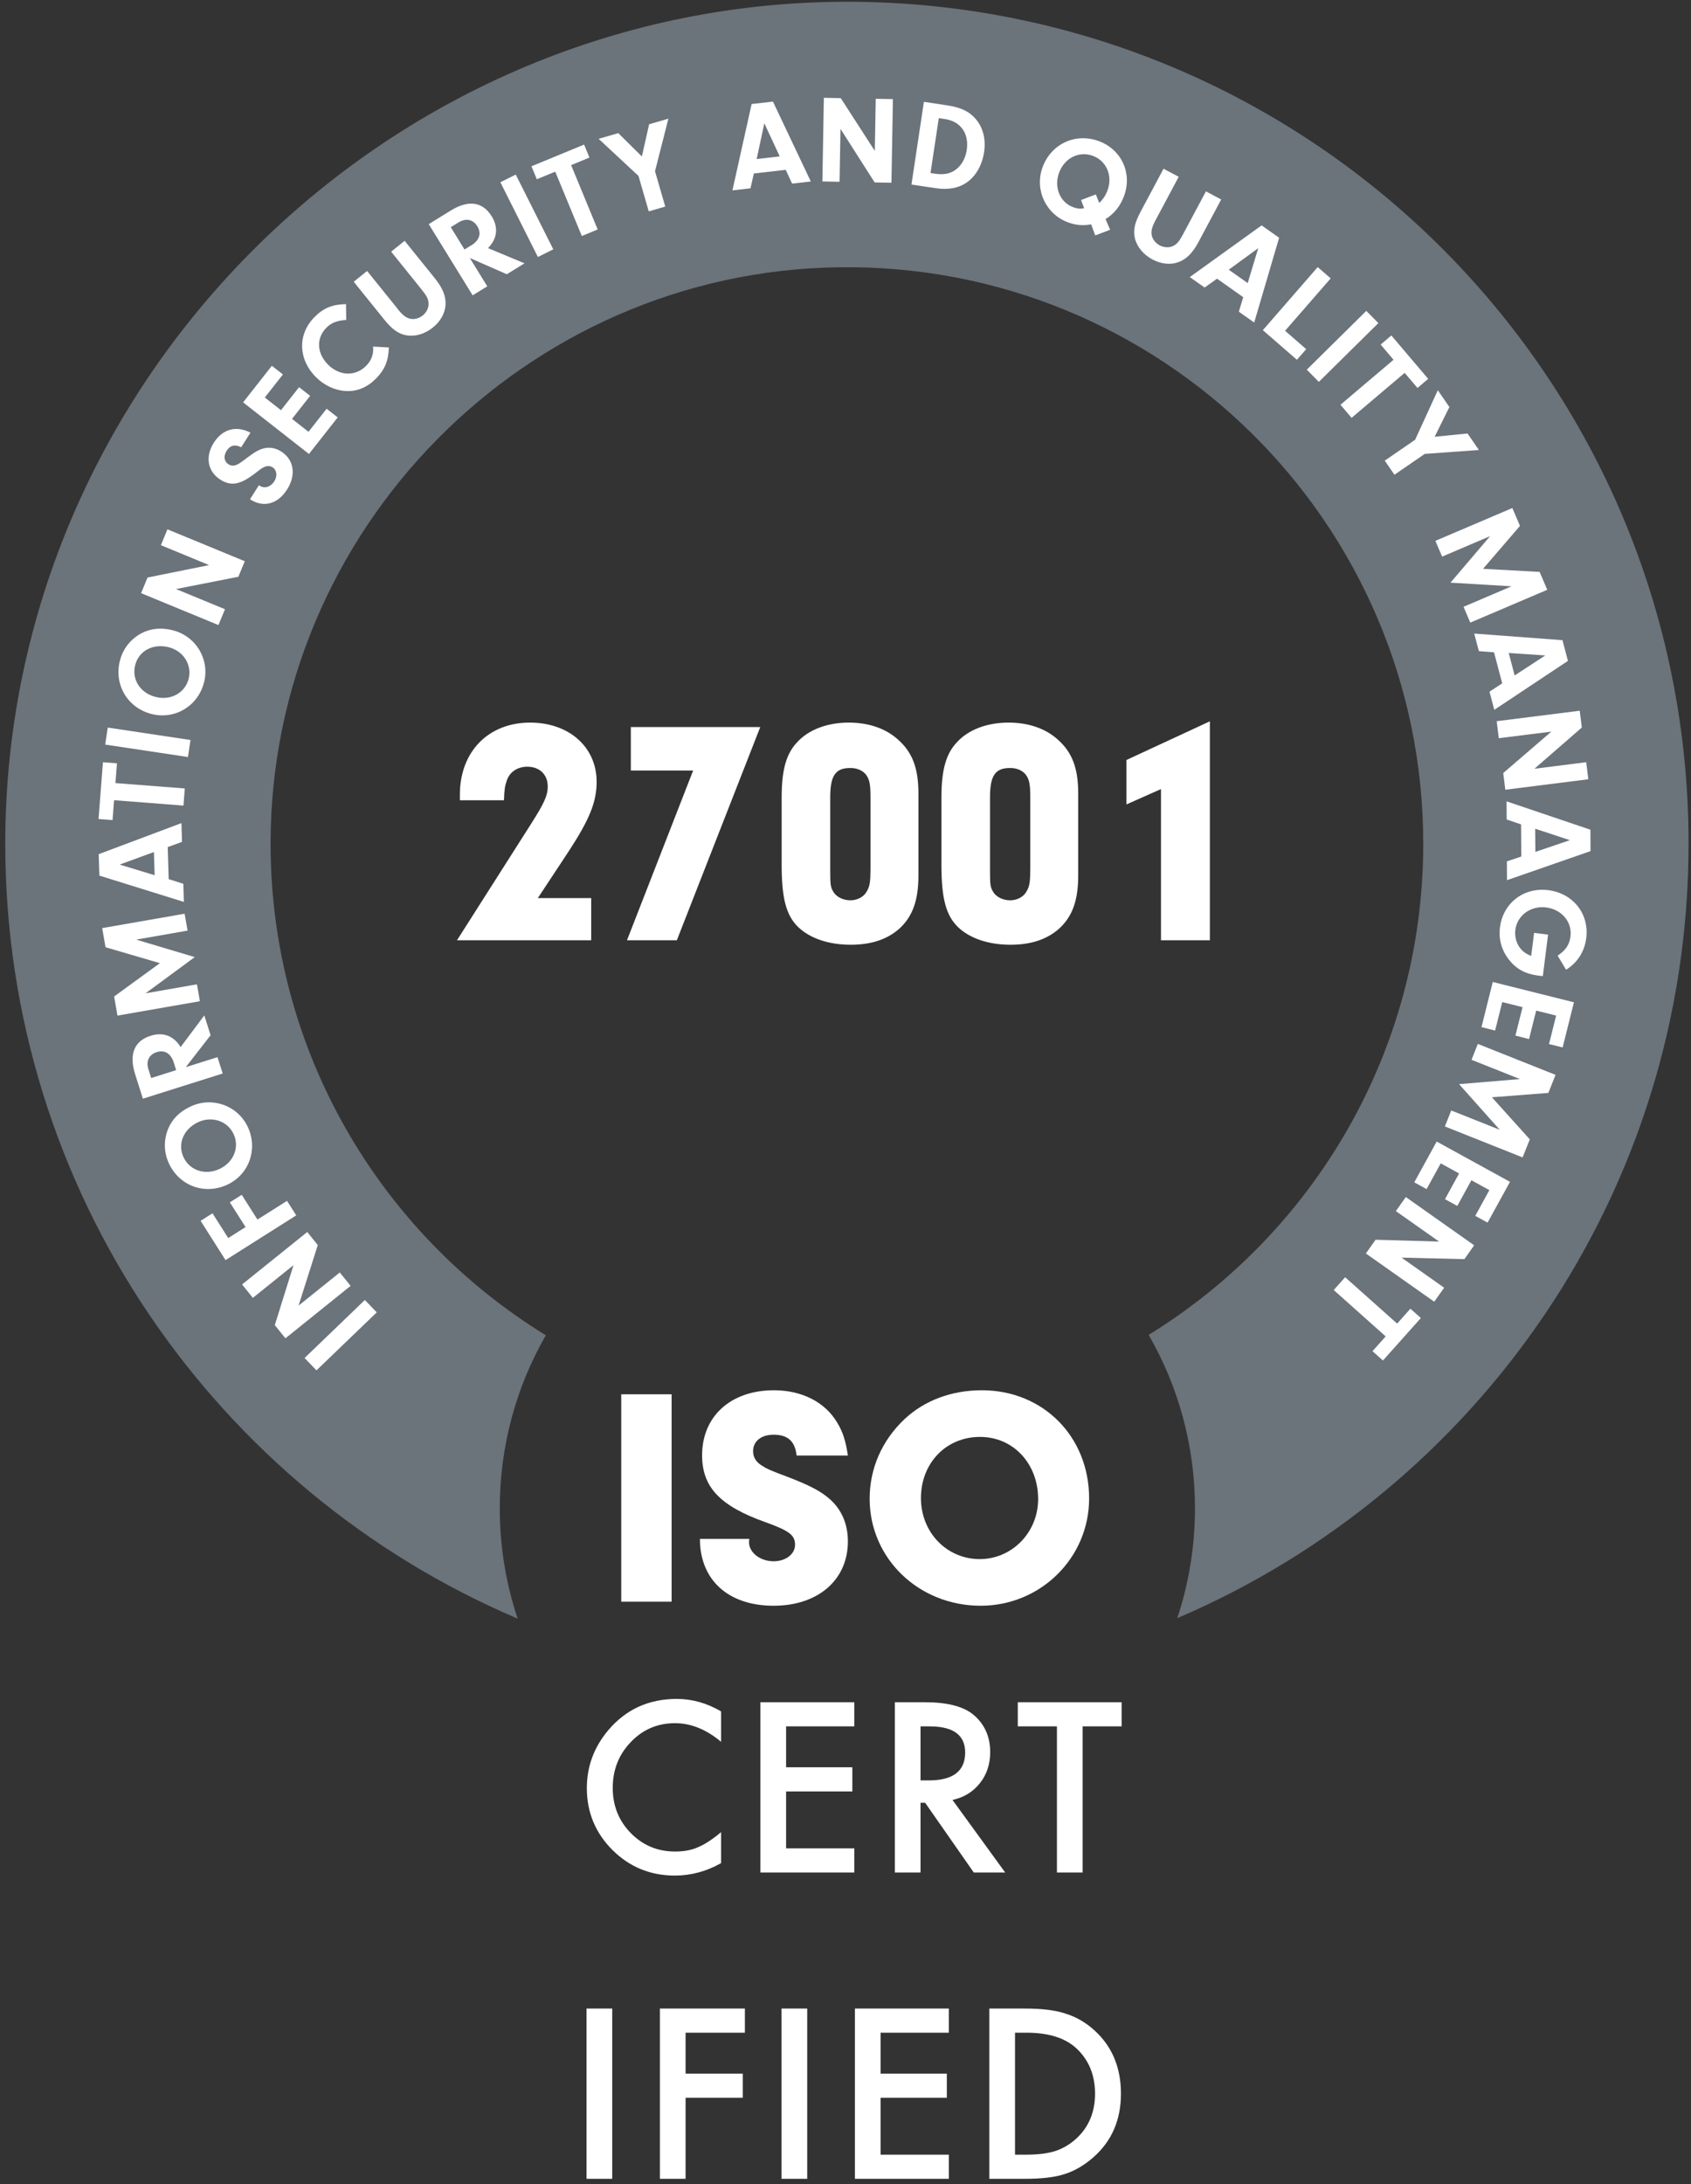 <svg width="127" height="164" viewBox="0 0 127 164" fill="none" xmlns="http://www.w3.org/2000/svg">
<rect x="0" y="0" width="127" height="164" fill="#333333" stroke="none"/>
<path d="M64.262 0.135C98.872 0.492 126.823 28.654 126.818 63.347C126.818 89.453 110.992 111.853 88.415 121.499C89.277 118.907 89.746 116.136 89.746 113.254C89.746 108.51 88.48 104.061 86.268 100.227C98.643 92.611 106.891 78.941 106.891 63.347C106.891 39.237 87.179 19.73 62.99 20.068C39.447 20.395 20.337 39.78 20.322 63.322C20.317 78.947 28.586 92.643 40.994 100.258C38.793 104.085 37.536 108.523 37.536 113.254C37.536 116.148 38.008 118.931 38.877 121.533C16.258 111.904 0.395 89.479 0.395 63.347C0.395 28.473 29.388 -0.217 64.262 0.135Z" fill="#6B737B"/>
<g clip-path="url(#clip0_170_15145)">
<path d="M27.402 97.607L28.295 98.537L23.768 102.892L22.875 101.963L27.402 97.607Z" fill="white"/>
<path d="M25.521 95.544L26.333 96.547L21.437 100.485L20.638 99.495L22.043 94.992L18.991 97.448L18.18 96.441L23.076 92.503L23.866 93.485L22.424 98.029L25.521 95.54V95.544Z" fill="white"/>
<path d="M18.442 92.134L17.262 90.276L18.155 89.711L19.335 91.569L21.556 90.165L22.248 91.254L16.939 94.615L15.066 91.664L15.96 91.099L17.14 92.957L18.446 92.13L18.442 92.134Z" fill="white"/>
<path d="M12.624 84.758C12.939 84.017 13.484 83.468 14.312 83.079C15.93 82.318 17.843 82.998 18.606 84.606C19.388 86.268 18.716 88.176 17.081 88.946C15.393 89.74 13.488 89.056 12.694 87.37C12.3 86.534 12.28 85.609 12.628 84.758H12.624ZM16.5 87.763C17.557 87.263 18.007 86.125 17.54 85.139C17.077 84.16 15.906 83.775 14.877 84.258C13.779 84.774 13.312 85.892 13.787 86.895C14.263 87.898 15.418 88.27 16.5 87.763Z" fill="white"/>
<path d="M16.336 79.375L16.725 80.603L10.731 82.494L10.145 80.644C9.678 79.162 10.08 78.155 11.313 77.77C12.255 77.471 13.042 77.77 13.566 78.618L15.344 76.239L15.815 77.729L13.955 80.124L16.336 79.375ZM13.058 79.797C12.837 79.097 12.37 78.81 11.768 78.998C11.194 79.178 10.952 79.67 11.145 80.28L11.354 80.943L13.23 80.349L13.054 79.793L13.058 79.797Z" fill="white"/>
<path d="M14.791 73.906L15.012 75.175L8.822 76.255L8.572 74.819L12.009 72.317L7.925 71.122L7.675 69.685L13.865 68.605L14.087 69.874L10.227 70.549L14.627 71.863L10.932 74.581L14.791 73.906Z" fill="white"/>
<path d="M12.674 66.013L13.768 66.357L13.809 67.72L7.462 65.743L7.413 64.134L13.628 61.801L13.669 63.213L12.596 63.602L12.669 66.009L12.674 66.013ZM8.986 64.916L11.613 65.714L11.559 63.974L8.986 64.916Z" fill="white"/>
<path d="M13.878 59.201L13.779 60.487L8.568 60.082L8.453 61.576L7.4 61.494L7.732 57.232L8.785 57.314L8.67 58.796L13.882 59.201H13.878Z" fill="white"/>
<path d="M14.308 55.562L14.116 56.84L7.9 55.906L8.093 54.629L14.308 55.562Z" fill="white"/>
<path d="M10.605 47.555C11.322 47.183 12.088 47.101 12.973 47.322C14.71 47.756 15.759 49.495 15.329 51.219C14.882 53 13.153 54.052 11.4 53.614C9.589 53.159 8.548 51.424 9.003 49.618C9.228 48.722 9.798 47.993 10.609 47.555H10.605ZM11.699 52.332C12.834 52.615 13.903 52.021 14.169 50.961C14.431 49.909 13.772 48.873 12.666 48.595C11.486 48.3 10.421 48.869 10.15 49.946C9.88 51.022 10.535 52.042 11.699 52.332Z" fill="white"/>
<path d="M16.898 45.741L16.406 46.932L10.597 44.538L11.08 43.363L15.706 42.43L12.084 40.935L12.575 39.744L18.385 42.139L17.902 43.306L13.219 44.227L16.894 45.741H16.898Z" fill="white"/>
<path d="M19.446 36.432L19.515 36.478C19.872 36.703 20.335 36.559 20.597 36.146C20.851 35.749 20.794 35.29 20.474 35.09C20.306 34.983 20.105 34.967 19.917 35.037C19.728 35.106 19.626 35.176 19.216 35.495C18.065 36.396 17.364 36.531 16.553 36.015C15.59 35.405 15.394 34.292 16.053 33.248C16.709 32.212 17.737 31.93 18.811 32.486L18.114 33.583C17.643 33.342 17.287 33.428 17.016 33.858C16.77 34.246 16.828 34.652 17.16 34.861C17.373 34.996 17.61 34.992 17.868 34.852C18.04 34.758 18.135 34.697 18.524 34.398C19.106 33.952 19.446 33.755 19.814 33.665C20.253 33.555 20.703 33.637 21.109 33.895C22.08 34.508 22.26 35.651 21.564 36.748C20.859 37.861 19.786 38.144 18.774 37.489L19.446 36.432Z" fill="white"/>
<path d="M21.101 30.8L22.461 29.069L23.293 29.72L21.933 31.451L23.17 32.421L24.53 30.69L25.362 31.34L23.203 34.087L18.258 30.211L20.417 27.464L21.249 28.115L19.888 29.846L21.105 30.8H21.101Z" fill="white"/>
<path d="M29.204 26.093C29.176 27.083 28.897 27.759 28.242 28.422C27.586 29.085 26.824 29.404 25.988 29.359C25.189 29.326 24.366 28.95 23.751 28.34C22.391 26.997 22.334 25.114 23.608 23.82C24.288 23.129 24.948 22.855 25.988 22.834L26.001 24.025C25.317 24.062 24.878 24.238 24.505 24.615C23.731 25.397 23.792 26.543 24.649 27.39C25.505 28.238 26.701 28.274 27.492 27.472C27.898 27.063 28.066 26.608 28.02 26.023L29.2 26.088L29.204 26.093Z" fill="white"/>
<path d="M29.881 23.218C30.245 23.673 30.508 23.873 30.823 23.935C31.118 24 31.475 23.906 31.749 23.685C32.036 23.456 32.208 23.1 32.188 22.776C32.175 22.461 32.048 22.212 31.679 21.757L29.377 18.896L30.389 18.081L32.671 20.91C33.249 21.63 33.498 22.252 33.462 22.883C33.429 23.517 33.081 24.136 32.507 24.594C31.913 25.073 31.192 25.29 30.536 25.179C29.938 25.081 29.459 24.741 28.848 23.984L26.566 21.155L27.57 20.345L29.881 23.21V23.218Z" fill="white"/>
<path d="M36.595 21.5L35.497 22.175L32.199 16.829L33.85 15.81C35.174 14.995 36.247 15.138 36.927 16.239C37.447 17.083 37.349 17.914 36.653 18.63L39.394 19.772L38.062 20.591L35.284 19.371L36.595 21.496V21.5ZM35.387 18.43C36.014 18.045 36.177 17.521 35.846 16.985C35.53 16.473 34.993 16.358 34.449 16.694L33.854 17.058L34.887 18.733L35.383 18.425L35.387 18.43Z" fill="white"/>
<path d="M41.553 18.72L40.398 19.297L37.579 13.685L38.734 13.107L41.553 18.72Z" fill="white"/>
<path d="M44.888 17.229L43.696 17.721L41.7 12.89L40.316 13.459L39.914 12.485L43.868 10.855L44.269 11.83L42.893 12.399L44.888 17.229Z" fill="white"/>
<path d="M49.965 15.51L48.723 15.87L47.953 13.209L44.958 10.422L46.433 9.996L48.207 11.748L48.752 9.329L50.198 8.911L49.194 12.857L49.965 15.518V15.51Z" fill="white"/>
<path d="M56.618 13.021L56.364 14.139L55.008 14.294L56.45 7.81L58.052 7.63L60.895 13.627L59.49 13.787L59.011 12.751L56.614 13.025L56.618 13.021ZM57.404 9.259L56.827 11.941L58.56 11.744L57.404 9.259Z" fill="white"/>
<path d="M63.054 13.648L61.764 13.623L61.874 7.344L63.144 7.368L65.701 11.331L65.77 7.417L67.061 7.442L66.951 13.722L65.689 13.697L63.124 9.677L63.054 13.648Z" fill="white"/>
<path d="M69.388 7.646L71.15 7.913C72.158 8.064 72.805 8.371 73.284 8.936C73.833 9.591 74.055 10.451 73.907 11.429C73.756 12.424 73.268 13.267 72.551 13.738C71.969 14.127 71.187 14.266 70.29 14.131L68.454 13.857L69.388 7.646ZM69.888 12.993L70.13 13.03C70.81 13.132 71.248 13.075 71.658 12.821C72.162 12.506 72.502 11.957 72.604 11.269C72.793 10.033 72.158 9.116 70.974 8.94L70.507 8.87L69.884 12.993H69.888Z" fill="white"/>
<path d="M82.253 17.671L81.95 16.845C81.36 16.955 80.823 16.914 80.249 16.709C78.561 16.108 77.689 14.27 78.291 12.583C78.918 10.827 80.737 9.955 82.486 10.581C84.207 11.195 85.047 12.964 84.432 14.683C84.162 15.444 83.687 16.046 83.031 16.451L83.375 17.254L82.257 17.675L82.253 17.671ZM82.552 15.24C82.851 14.966 83.056 14.638 83.191 14.257C83.576 13.177 83.085 12.059 82.056 11.695C81.011 11.322 79.93 11.879 79.532 12.992C79.143 14.081 79.618 15.211 80.622 15.567C80.925 15.674 81.155 15.698 81.421 15.633L81.192 15.019L82.302 14.597L82.556 15.236L82.552 15.24Z" fill="white"/>
<path d="M86.792 16.521C86.518 17.037 86.432 17.356 86.501 17.667C86.559 17.962 86.784 18.257 87.091 18.421C87.415 18.592 87.812 18.613 88.103 18.47C88.39 18.334 88.566 18.122 88.841 17.606L90.57 14.368L91.717 14.978L90.004 18.183C89.57 18.998 89.095 19.468 88.496 19.685C87.903 19.902 87.194 19.825 86.546 19.477C85.874 19.116 85.391 18.539 85.235 17.892C85.092 17.303 85.215 16.73 85.674 15.874L87.386 12.669L88.525 13.275L86.792 16.521Z" fill="white"/>
<path d="M91.405 20.922L90.471 21.59L89.356 20.804L94.752 16.923L96.067 17.852L94.195 24.218L93.04 23.403L93.371 22.314L91.401 20.922H91.405ZM94.498 18.634L92.282 20.251L93.707 21.254L94.498 18.634Z" fill="white"/>
<path d="M98.104 26.212L97.403 27.014L94.843 24.791L98.964 20.055L99.939 20.902L96.514 24.836L98.1 26.216L98.104 26.212Z" fill="white"/>
<path d="M99.05 28.672L98.144 27.755L102.614 23.342L103.52 24.259L99.05 28.672Z" fill="white"/>
<path d="M101.509 31.373L100.673 30.39L104.659 27.013L103.692 25.871L104.495 25.188L107.261 28.446L106.458 29.13L105.495 27.996L101.509 31.373Z" fill="white"/>
<path d="M104.732 35.651L103.999 34.587L106.281 33.019L107.985 29.298L108.854 30.563L107.748 32.794L110.218 32.548L111.07 33.788L107.006 34.079L104.724 35.647L104.732 35.651Z" fill="white"/>
<path d="M108.31 41.795L107.802 40.608L113.583 38.144L114.156 39.486L111.383 42.708L115.631 42.941L116.205 44.284L110.424 46.748L109.916 45.561L113.521 44.022L108.937 43.748L111.911 40.256L108.306 41.795H108.31Z" fill="white"/>
<path d="M112.21 48.98L111.067 48.889L110.719 47.571L117.348 48.067L117.757 49.622L112.226 53.298L111.866 51.931L112.821 51.309L112.206 48.98H112.21ZM116.049 49.213L113.312 49.029L113.755 50.715L116.049 49.217V49.213Z" fill="white"/>
<path d="M112.566 55.431L112.406 54.15L118.642 53.364L118.802 54.625L115.241 57.72L119.129 57.229L119.289 58.51L113.054 59.296L112.898 58.043L116.511 54.932L112.566 55.427V55.431Z" fill="white"/>
<path d="M114.241 61.9L113.156 61.531L113.147 60.168L119.445 62.297L119.453 63.905L113.18 66.087L113.172 64.675L114.254 64.311L114.237 61.9H114.241ZM117.904 63.083L115.298 62.223L115.311 63.963L117.904 63.083Z" fill="white"/>
<path d="M115.864 73.292L115.528 73.251C114.565 73.132 113.881 72.76 113.324 72.052C112.775 71.348 112.541 70.513 112.652 69.632C112.881 67.803 114.438 66.603 116.282 66.837C118.142 67.07 119.363 68.609 119.133 70.439C119.006 71.446 118.461 72.297 117.617 72.809L116.982 71.753C117.58 71.364 117.871 70.934 117.949 70.32C118.088 69.227 117.294 68.282 116.118 68.134C114.958 67.987 113.942 68.732 113.807 69.825C113.742 70.357 113.905 70.918 114.258 71.294C114.45 71.507 114.635 71.626 114.995 71.778L115.217 70.042L116.265 70.173L115.872 73.292H115.864Z" fill="white"/>
<path d="M115.373 75.879L114.836 78.016L113.812 77.758L114.349 75.621L112.825 75.24L112.288 77.377L111.264 77.119L112.112 73.73L118.208 75.256L117.36 78.646L116.336 78.392L116.872 76.255L115.373 75.879Z" fill="white"/>
<path d="M110.514 79.579L110.989 78.38L116.827 80.705L116.287 82.06L112.046 82.388L114.894 85.548L114.353 86.903L108.515 84.578L108.994 83.378L112.636 84.827L109.58 81.401L114.152 81.02L110.51 79.571L110.514 79.579Z" fill="white"/>
<path d="M110.509 88.614L109.448 90.546L108.522 90.039L109.584 88.107L108.203 87.349L107.142 89.281L106.216 88.774L107.9 85.712L113.406 88.737L111.722 91.799L110.796 91.291L111.857 89.359L110.501 88.614H110.509Z" fill="white"/>
<path d="M104.835 90.931L105.581 89.879L110.715 93.502L109.981 94.541L105.261 94.427L108.461 96.687L107.716 97.739L102.582 94.116L103.311 93.084L108.08 93.223L104.831 90.931H104.835Z" fill="white"/>
<path d="M100.165 96.862L101.025 95.9L104.93 99.38L105.925 98.262L106.712 98.962L103.865 102.151L103.078 101.451L104.069 100.342L100.169 96.862H100.165Z" fill="white"/>
<path d="M40.393 67.431H44.401V70.599H34.321L39.913 61.815C40.873 60.303 41.137 59.727 41.137 59.055C41.137 58.167 40.537 57.567 39.601 57.567C38.881 57.567 38.281 57.951 38.065 58.599C37.921 59.007 37.873 59.295 37.849 60.087H34.537V59.679C34.537 56.439 36.673 54.255 39.817 54.255C42.745 54.255 44.809 56.103 44.809 58.695C44.809 60.207 44.281 61.503 42.769 63.831L40.393 67.431ZM52.057 57.855H47.377V54.591H57.097L50.833 70.599H47.089L52.057 57.855ZM68.977 59.583V65.727C68.977 67.599 68.545 68.799 67.561 69.711C66.649 70.527 65.449 70.935 63.889 70.935C62.233 70.935 60.841 70.455 59.953 69.615C59.041 68.727 58.705 67.455 58.705 64.911V59.871C58.705 57.831 59.041 56.607 59.857 55.743C60.721 54.783 62.137 54.255 63.745 54.255C65.233 54.255 66.505 54.687 67.441 55.527C68.521 56.487 68.977 57.663 68.977 59.583ZM62.353 59.871V65.391C62.353 66.399 62.377 66.615 62.569 66.927C62.785 67.335 63.313 67.599 63.865 67.599C64.393 67.599 64.897 67.335 65.113 66.903C65.329 66.543 65.377 66.159 65.377 65.199V59.871C65.377 58.887 65.305 58.527 65.041 58.167C64.801 57.855 64.369 57.663 63.865 57.663C62.737 57.663 62.353 58.239 62.353 59.871ZM80.977 59.583V65.727C80.977 67.599 80.545 68.799 79.561 69.711C78.649 70.527 77.449 70.935 75.889 70.935C74.233 70.935 72.841 70.455 71.953 69.615C71.041 68.727 70.705 67.455 70.705 64.911V59.871C70.705 57.831 71.041 56.607 71.857 55.743C72.721 54.783 74.137 54.255 75.745 54.255C77.233 54.255 78.505 54.687 79.441 55.527C80.521 56.487 80.977 57.663 80.977 59.583ZM74.353 59.871V65.391C74.353 66.399 74.377 66.615 74.569 66.927C74.785 67.335 75.313 67.599 75.865 67.599C76.393 67.599 76.897 67.335 77.113 66.903C77.329 66.543 77.377 66.159 77.377 65.199V59.871C77.377 58.887 77.305 58.527 77.041 58.167C76.801 57.855 76.369 57.663 75.865 57.663C74.737 57.663 74.353 58.239 74.353 59.871ZM87.193 59.247L84.601 60.399V57.063L90.865 54.159V70.599H87.193V59.247Z" fill="white"/>
</g>
<path d="M54.158 128.497V130.782C53.043 129.849 51.889 129.383 50.697 129.383C49.384 129.383 48.277 129.855 47.377 130.798C46.472 131.737 46.019 132.885 46.019 134.243C46.019 135.584 46.472 136.715 47.377 137.637C48.282 138.559 49.392 139.02 50.706 139.02C51.384 139.02 51.961 138.909 52.436 138.689C52.701 138.578 52.974 138.429 53.255 138.241C53.542 138.054 53.843 137.828 54.158 137.563V139.889C53.054 140.513 51.895 140.825 50.681 140.825C48.854 140.825 47.294 140.187 46.003 138.912C44.717 137.626 44.074 136.075 44.074 134.259C44.074 132.631 44.612 131.179 45.688 129.904C47.013 128.342 48.727 127.561 50.83 127.561C51.978 127.561 53.087 127.873 54.158 128.497ZM64.163 129.623H59.038V132.694H64.014V134.508H59.038V138.78H64.163V140.593H57.109V127.81H64.163V129.623ZM71.535 135.145L75.493 140.593H73.133L69.482 135.36H69.134V140.593H67.205V127.81H69.465C71.154 127.81 72.374 128.127 73.125 128.762C73.953 129.468 74.367 130.401 74.367 131.56C74.367 132.465 74.107 133.244 73.588 133.895C73.069 134.546 72.385 134.963 71.535 135.145ZM69.134 133.68H69.747C71.574 133.68 72.487 132.981 72.487 131.585C72.487 130.277 71.599 129.623 69.821 129.623H69.134V133.68ZM81.308 129.623V140.593H79.379V129.623H76.44V127.81H84.239V129.623H81.308ZM45.98 150.81V163.593H44.051V150.81H45.98ZM55.944 152.623H51.49V155.694H55.787V157.508H51.49V163.593H49.561V150.81H55.944V152.623ZM60.625 150.81V163.593H58.696V150.81H60.625ZM71.26 152.623H66.135V155.694H71.11V157.508H66.135V161.78H71.26V163.593H64.206V150.81H71.26V152.623ZM74.302 163.593V150.81H76.984C78.27 150.81 79.286 150.937 80.031 151.191C80.831 151.439 81.557 151.861 82.208 152.457C83.527 153.66 84.187 155.242 84.187 157.201C84.187 159.166 83.5 160.756 82.125 161.97C81.436 162.577 80.712 162.999 79.956 163.237C79.25 163.474 78.248 163.593 76.951 163.593H74.302ZM76.231 161.78H77.1C77.966 161.78 78.687 161.689 79.261 161.506C79.835 161.313 80.354 161.007 80.817 160.587C81.767 159.721 82.241 158.592 82.241 157.201C82.241 155.799 81.772 154.662 80.834 153.79C79.989 153.012 78.745 152.623 77.1 152.623H76.231V161.78Z" fill="white"/>
<path d="M73.742 104.386C78.341 104.386 81.797 107.864 81.797 112.51C81.797 116.969 78.155 120.565 73.649 120.565C69.003 120.565 65.314 117.016 65.314 112.533C65.314 110.269 66.225 108.168 67.929 106.557C69.423 105.156 71.454 104.386 73.742 104.386ZM73.602 107.888C71.058 107.888 69.166 109.849 69.166 112.487C69.166 115.055 71.104 117.063 73.579 117.063C76.007 117.063 77.968 115.055 77.968 112.557C77.968 109.895 76.1 107.888 73.602 107.888Z" fill="white"/>
<path d="M52.566 115.545H56.278C56.255 115.639 56.255 115.755 56.255 115.802C56.255 116.572 57.096 117.226 58.099 117.226C59.01 117.226 59.71 116.689 59.71 115.989C59.71 115.265 59.29 114.938 57.469 114.284C54.061 113.07 52.73 111.646 52.73 109.265C52.73 106.347 54.878 104.386 58.123 104.386C60.224 104.386 61.952 105.273 62.862 106.79C63.306 107.514 63.516 108.191 63.679 109.288H59.827C59.71 108.214 59.173 107.724 58.099 107.724C57.166 107.724 56.559 108.214 56.559 108.962C56.559 109.428 56.792 109.802 57.282 110.082C57.562 110.269 57.866 110.409 59.057 110.853C60.831 111.53 61.671 111.973 62.372 112.604C63.236 113.397 63.679 114.471 63.679 115.732C63.679 118.627 61.438 120.565 58.099 120.565C54.691 120.565 52.566 118.627 52.566 115.545Z" fill="white"/>
<path d="M50.44 104.689V120.261H46.658V104.689H50.44Z" fill="white"/>
<defs>
<clipPath id="clip0_170_15145">
<rect width="112.061" height="105.906" fill="white" transform="translate(7.396 7.348)"/>
</clipPath>
</defs>
</svg>
